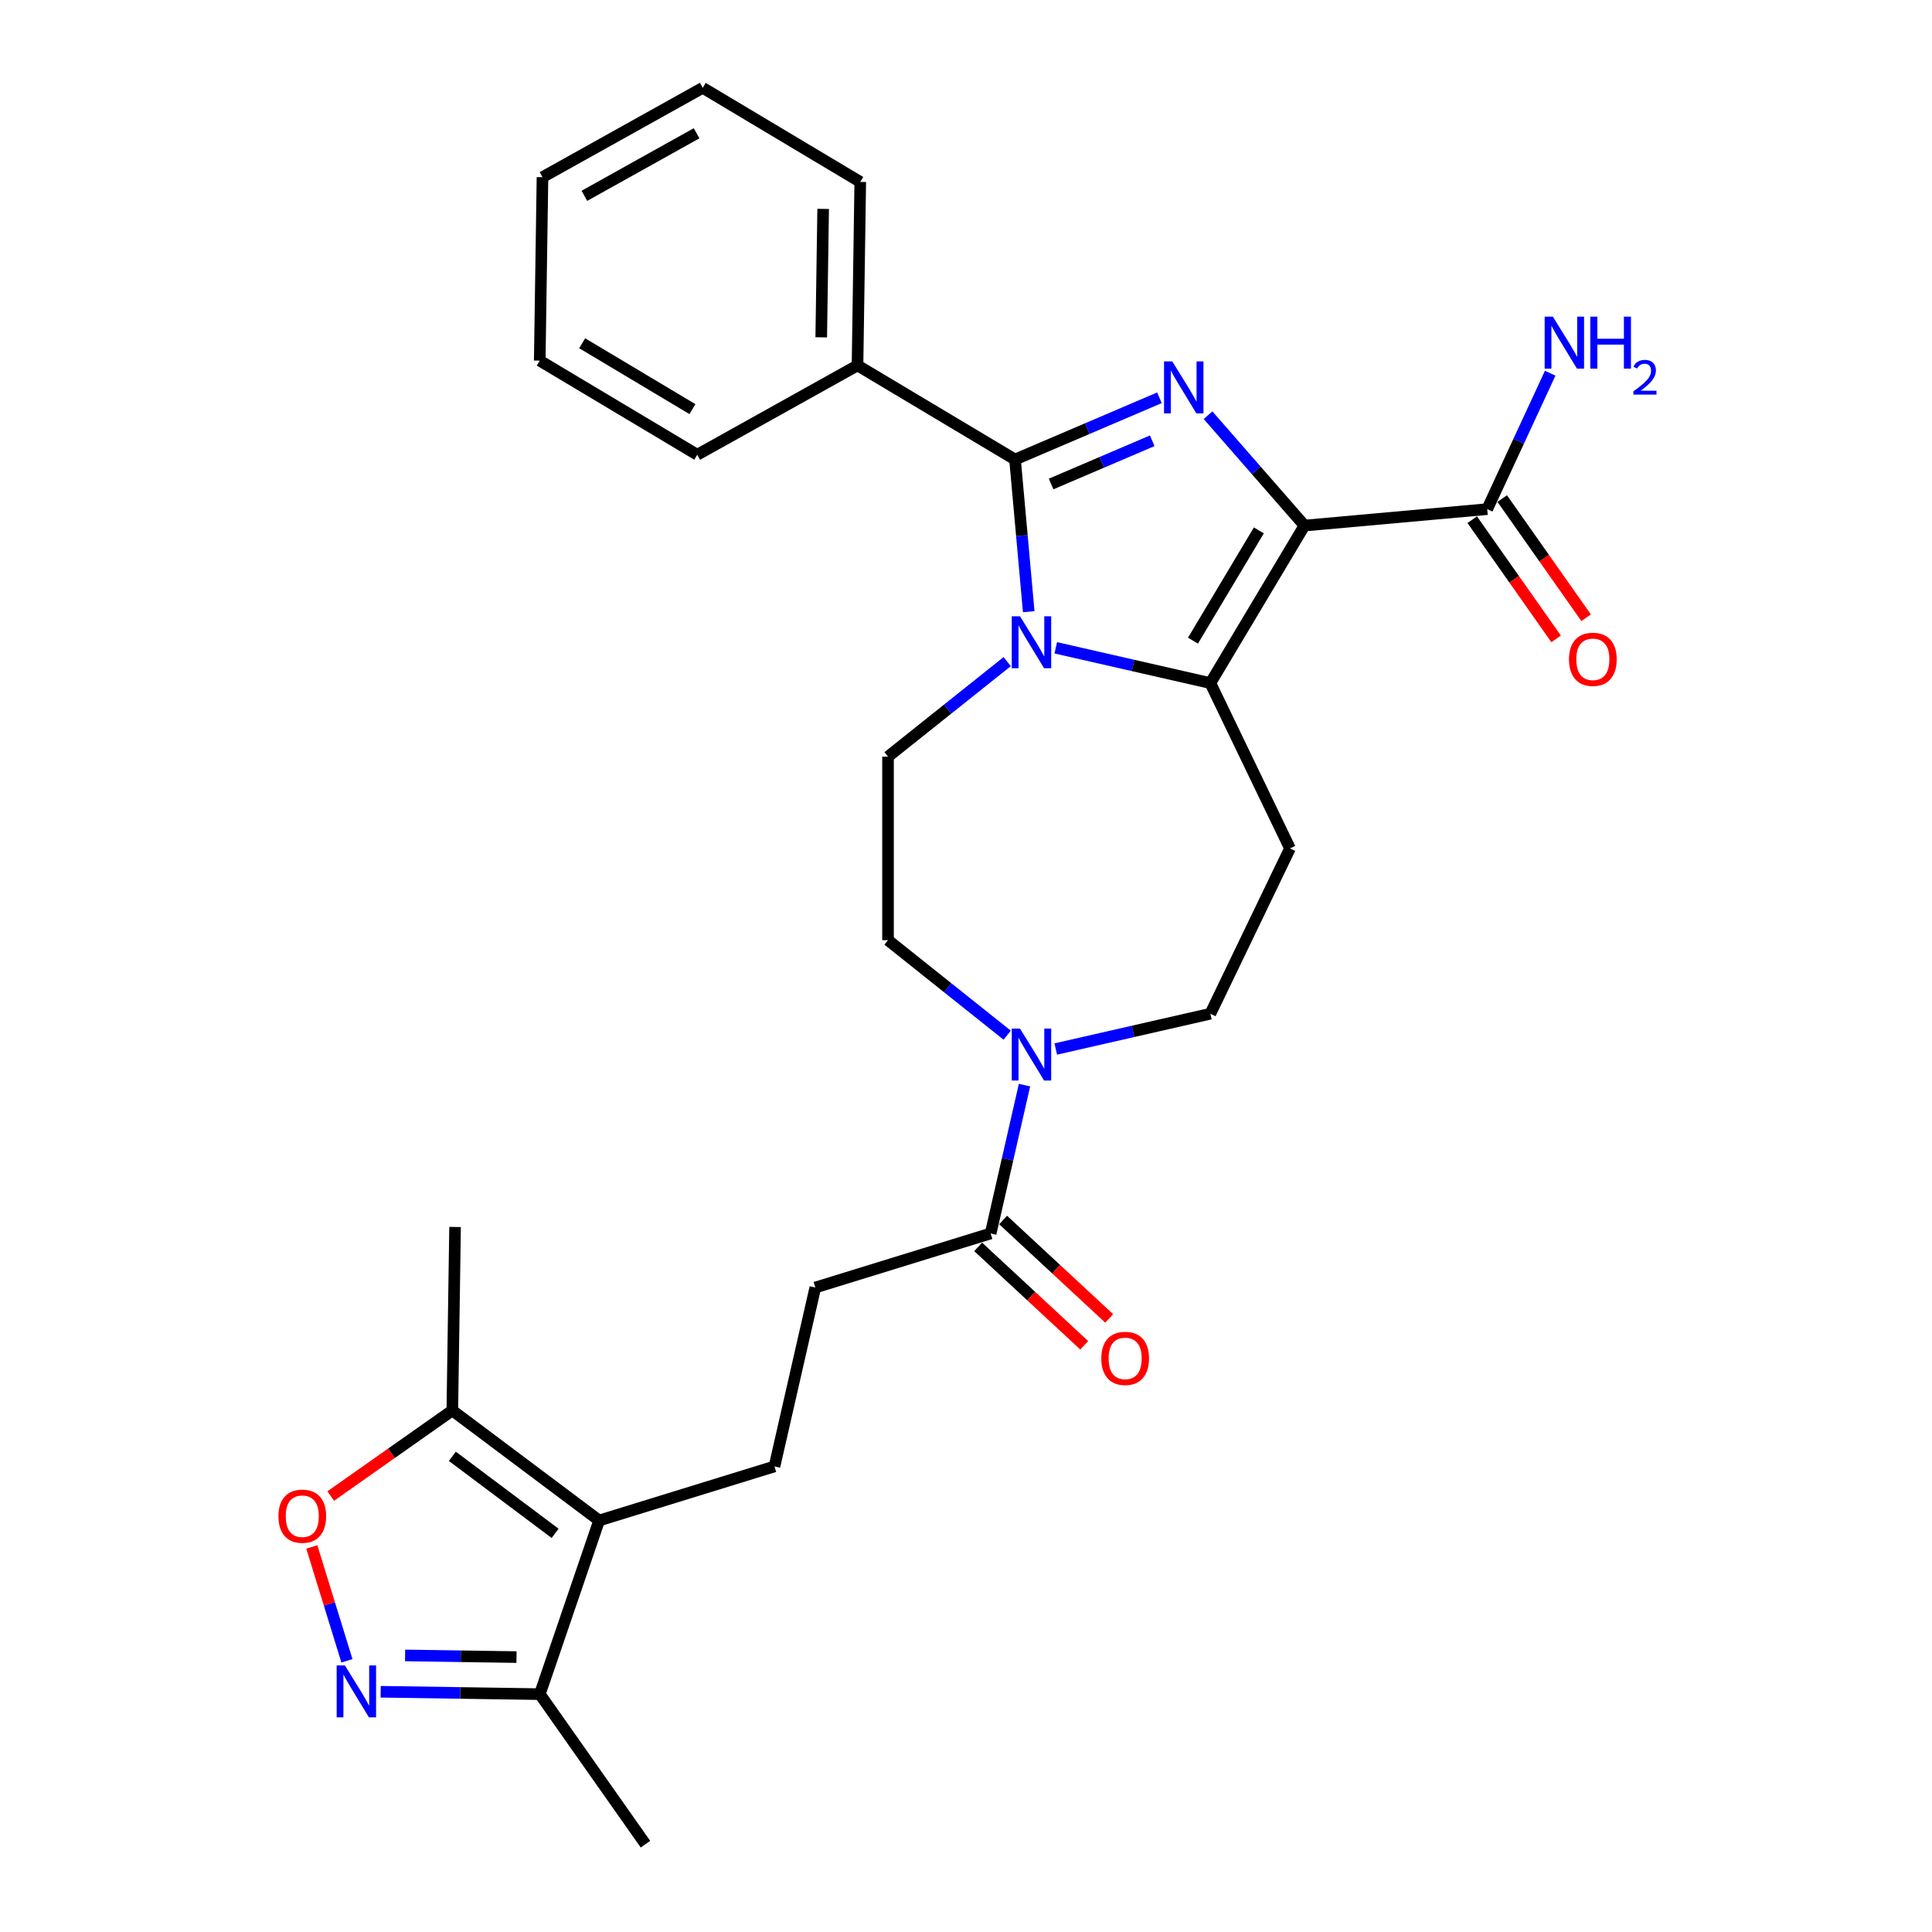 <?xml version='1.0' encoding='iso-8859-1'?>
<svg version='1.1' baseProfile='full'
              xmlns='http://www.w3.org/2000/svg'
                      xmlns:rdkit='http://www.rdkit.org/xml'
                      xmlns:xlink='http://www.w3.org/1999/xlink'
                  xml:space='preserve'
width='1000px' height='1000px' viewBox='0 0 1000 1000'>
<!-- END OF HEADER -->
<rect style='opacity:1.0;fill:#FFFFFF;stroke:none' width='1000' height='1000' x='0' y='0'> </rect>
<path class='bond-0' d='M 675.194,272.036 L 650.238,243.471' style='fill:none;fill-rule:evenodd;stroke:#000000;stroke-width:6px;stroke-linecap:butt;stroke-linejoin:miter;stroke-opacity:1' />
<path class='bond-0' d='M 650.238,243.471 L 625.282,214.907' style='fill:none;fill-rule:evenodd;stroke:#0000FF;stroke-width:6px;stroke-linecap:butt;stroke-linejoin:miter;stroke-opacity:1' />
<path class='bond-2' d='M 675.194,272.036 L 626.483,353.566' style='fill:none;fill-rule:evenodd;stroke:#000000;stroke-width:6px;stroke-linecap:butt;stroke-linejoin:miter;stroke-opacity:1' />
<path class='bond-2' d='M 651.582,274.523 L 617.483,331.594' style='fill:none;fill-rule:evenodd;stroke:#000000;stroke-width:6px;stroke-linecap:butt;stroke-linejoin:miter;stroke-opacity:1' />
<path class='bond-6' d='M 675.194,272.036 L 769.785,263.522' style='fill:none;fill-rule:evenodd;stroke:#000000;stroke-width:6px;stroke-linecap:butt;stroke-linejoin:miter;stroke-opacity:1' />
<path class='bond-3' d='M 600.133,205.889 L 562.755,221.865' style='fill:none;fill-rule:evenodd;stroke:#0000FF;stroke-width:6px;stroke-linecap:butt;stroke-linejoin:miter;stroke-opacity:1' />
<path class='bond-3' d='M 562.755,221.865 L 525.377,237.841' style='fill:none;fill-rule:evenodd;stroke:#000000;stroke-width:6px;stroke-linecap:butt;stroke-linejoin:miter;stroke-opacity:1' />
<path class='bond-3' d='M 596.385,228.148 L 570.22,239.331' style='fill:none;fill-rule:evenodd;stroke:#0000FF;stroke-width:6px;stroke-linecap:butt;stroke-linejoin:miter;stroke-opacity:1' />
<path class='bond-3' d='M 570.22,239.331 L 544.056,250.514' style='fill:none;fill-rule:evenodd;stroke:#000000;stroke-width:6px;stroke-linecap:butt;stroke-linejoin:miter;stroke-opacity:1' />
<path class='bond-1' d='M 546.465,335.302 L 586.474,344.434' style='fill:none;fill-rule:evenodd;stroke:#0000FF;stroke-width:6px;stroke-linecap:butt;stroke-linejoin:miter;stroke-opacity:1' />
<path class='bond-1' d='M 586.474,344.434 L 626.483,353.566' style='fill:none;fill-rule:evenodd;stroke:#000000;stroke-width:6px;stroke-linecap:butt;stroke-linejoin:miter;stroke-opacity:1' />
<path class='bond-13' d='M 521.316,342.46 L 490.476,367.053' style='fill:none;fill-rule:evenodd;stroke:#0000FF;stroke-width:6px;stroke-linecap:butt;stroke-linejoin:miter;stroke-opacity:1' />
<path class='bond-13' d='M 490.476,367.053 L 459.637,391.647' style='fill:none;fill-rule:evenodd;stroke:#000000;stroke-width:6px;stroke-linecap:butt;stroke-linejoin:miter;stroke-opacity:1' />
<path class='bond-29' d='M 532.466,316.61 L 528.922,277.225' style='fill:none;fill-rule:evenodd;stroke:#0000FF;stroke-width:6px;stroke-linecap:butt;stroke-linejoin:miter;stroke-opacity:1' />
<path class='bond-29' d='M 528.922,277.225 L 525.377,237.841' style='fill:none;fill-rule:evenodd;stroke:#000000;stroke-width:6px;stroke-linecap:butt;stroke-linejoin:miter;stroke-opacity:1' />
<path class='bond-10' d='M 626.483,353.566 L 667.69,439.134' style='fill:none;fill-rule:evenodd;stroke:#000000;stroke-width:6px;stroke-linecap:butt;stroke-linejoin:miter;stroke-opacity:1' />
<path class='bond-16' d='M 525.377,237.841 L 443.847,189.129' style='fill:none;fill-rule:evenodd;stroke:#000000;stroke-width:6px;stroke-linecap:butt;stroke-linejoin:miter;stroke-opacity:1' />
<path class='bond-4' d='M 310.115,787.008 L 400.869,759.014' style='fill:none;fill-rule:evenodd;stroke:#000000;stroke-width:6px;stroke-linecap:butt;stroke-linejoin:miter;stroke-opacity:1' />
<path class='bond-9' d='M 310.115,787.008 L 234.124,730.041' style='fill:none;fill-rule:evenodd;stroke:#000000;stroke-width:6px;stroke-linecap:butt;stroke-linejoin:miter;stroke-opacity:1' />
<path class='bond-9' d='M 287.323,793.661 L 234.129,753.784' style='fill:none;fill-rule:evenodd;stroke:#000000;stroke-width:6px;stroke-linecap:butt;stroke-linejoin:miter;stroke-opacity:1' />
<path class='bond-11' d='M 310.115,787.008 L 279.419,876.884' style='fill:none;fill-rule:evenodd;stroke:#000000;stroke-width:6px;stroke-linecap:butt;stroke-linejoin:miter;stroke-opacity:1' />
<path class='bond-5' d='M 197.03,875.651 L 238.225,876.268' style='fill:none;fill-rule:evenodd;stroke:#0000FF;stroke-width:6px;stroke-linecap:butt;stroke-linejoin:miter;stroke-opacity:1' />
<path class='bond-5' d='M 238.225,876.268 L 279.419,876.884' style='fill:none;fill-rule:evenodd;stroke:#000000;stroke-width:6px;stroke-linecap:butt;stroke-linejoin:miter;stroke-opacity:1' />
<path class='bond-5' d='M 209.673,856.844 L 238.509,857.275' style='fill:none;fill-rule:evenodd;stroke:#0000FF;stroke-width:6px;stroke-linecap:butt;stroke-linejoin:miter;stroke-opacity:1' />
<path class='bond-5' d='M 238.509,857.275 L 267.345,857.706' style='fill:none;fill-rule:evenodd;stroke:#000000;stroke-width:6px;stroke-linecap:butt;stroke-linejoin:miter;stroke-opacity:1' />
<path class='bond-32' d='M 179.575,859.641 L 170.483,830.164' style='fill:none;fill-rule:evenodd;stroke:#0000FF;stroke-width:6px;stroke-linecap:butt;stroke-linejoin:miter;stroke-opacity:1' />
<path class='bond-32' d='M 170.483,830.164 L 161.391,800.687' style='fill:none;fill-rule:evenodd;stroke:#FF0000;stroke-width:6px;stroke-linecap:butt;stroke-linejoin:miter;stroke-opacity:1' />
<path class='bond-19' d='M 762.019,268.989 L 783.731,299.833' style='fill:none;fill-rule:evenodd;stroke:#000000;stroke-width:6px;stroke-linecap:butt;stroke-linejoin:miter;stroke-opacity:1' />
<path class='bond-19' d='M 783.731,299.833 L 805.443,330.676' style='fill:none;fill-rule:evenodd;stroke:#FF0000;stroke-width:6px;stroke-linecap:butt;stroke-linejoin:miter;stroke-opacity:1' />
<path class='bond-19' d='M 777.552,258.056 L 799.263,288.899' style='fill:none;fill-rule:evenodd;stroke:#000000;stroke-width:6px;stroke-linecap:butt;stroke-linejoin:miter;stroke-opacity:1' />
<path class='bond-19' d='M 799.263,288.899 L 820.975,319.743' style='fill:none;fill-rule:evenodd;stroke:#FF0000;stroke-width:6px;stroke-linecap:butt;stroke-linejoin:miter;stroke-opacity:1' />
<path class='bond-21' d='M 769.785,263.522 L 786.082,228.346' style='fill:none;fill-rule:evenodd;stroke:#000000;stroke-width:6px;stroke-linecap:butt;stroke-linejoin:miter;stroke-opacity:1' />
<path class='bond-21' d='M 786.082,228.346 L 802.378,193.17' style='fill:none;fill-rule:evenodd;stroke:#0000FF;stroke-width:6px;stroke-linecap:butt;stroke-linejoin:miter;stroke-opacity:1' />
<path class='bond-7' d='M 546.465,542.965 L 586.474,533.834' style='fill:none;fill-rule:evenodd;stroke:#0000FF;stroke-width:6px;stroke-linecap:butt;stroke-linejoin:miter;stroke-opacity:1' />
<path class='bond-7' d='M 586.474,533.834 L 626.483,524.702' style='fill:none;fill-rule:evenodd;stroke:#000000;stroke-width:6px;stroke-linecap:butt;stroke-linejoin:miter;stroke-opacity:1' />
<path class='bond-12' d='M 530.279,561.658 L 521.518,600.043' style='fill:none;fill-rule:evenodd;stroke:#0000FF;stroke-width:6px;stroke-linecap:butt;stroke-linejoin:miter;stroke-opacity:1' />
<path class='bond-12' d='M 521.518,600.043 L 512.757,638.428' style='fill:none;fill-rule:evenodd;stroke:#000000;stroke-width:6px;stroke-linecap:butt;stroke-linejoin:miter;stroke-opacity:1' />
<path class='bond-30' d='M 521.316,535.808 L 490.476,511.214' style='fill:none;fill-rule:evenodd;stroke:#0000FF;stroke-width:6px;stroke-linecap:butt;stroke-linejoin:miter;stroke-opacity:1' />
<path class='bond-30' d='M 490.476,511.214 L 459.637,486.621' style='fill:none;fill-rule:evenodd;stroke:#000000;stroke-width:6px;stroke-linecap:butt;stroke-linejoin:miter;stroke-opacity:1' />
<path class='bond-8' d='M 171.183,774.347 L 202.653,752.194' style='fill:none;fill-rule:evenodd;stroke:#FF0000;stroke-width:6px;stroke-linecap:butt;stroke-linejoin:miter;stroke-opacity:1' />
<path class='bond-8' d='M 202.653,752.194 L 234.124,730.041' style='fill:none;fill-rule:evenodd;stroke:#000000;stroke-width:6px;stroke-linecap:butt;stroke-linejoin:miter;stroke-opacity:1' />
<path class='bond-22' d='M 234.124,730.041 L 235.544,635.078' style='fill:none;fill-rule:evenodd;stroke:#000000;stroke-width:6px;stroke-linecap:butt;stroke-linejoin:miter;stroke-opacity:1' />
<path class='bond-15' d='M 667.69,439.134 L 626.483,524.702' style='fill:none;fill-rule:evenodd;stroke:#000000;stroke-width:6px;stroke-linecap:butt;stroke-linejoin:miter;stroke-opacity:1' />
<path class='bond-23' d='M 279.419,876.884 L 334.087,954.545' style='fill:none;fill-rule:evenodd;stroke:#000000;stroke-width:6px;stroke-linecap:butt;stroke-linejoin:miter;stroke-opacity:1' />
<path class='bond-18' d='M 512.757,638.428 L 422.003,666.422' style='fill:none;fill-rule:evenodd;stroke:#000000;stroke-width:6px;stroke-linecap:butt;stroke-linejoin:miter;stroke-opacity:1' />
<path class='bond-20' d='M 506.297,645.39 L 533.747,670.859' style='fill:none;fill-rule:evenodd;stroke:#000000;stroke-width:6px;stroke-linecap:butt;stroke-linejoin:miter;stroke-opacity:1' />
<path class='bond-20' d='M 533.747,670.859 L 561.196,696.329' style='fill:none;fill-rule:evenodd;stroke:#FF0000;stroke-width:6px;stroke-linecap:butt;stroke-linejoin:miter;stroke-opacity:1' />
<path class='bond-20' d='M 519.217,631.466 L 546.666,656.935' style='fill:none;fill-rule:evenodd;stroke:#000000;stroke-width:6px;stroke-linecap:butt;stroke-linejoin:miter;stroke-opacity:1' />
<path class='bond-20' d='M 546.666,656.935 L 574.116,682.405' style='fill:none;fill-rule:evenodd;stroke:#FF0000;stroke-width:6px;stroke-linecap:butt;stroke-linejoin:miter;stroke-opacity:1' />
<path class='bond-17' d='M 459.637,391.647 L 459.637,486.621' style='fill:none;fill-rule:evenodd;stroke:#000000;stroke-width:6px;stroke-linecap:butt;stroke-linejoin:miter;stroke-opacity:1' />
<path class='bond-14' d='M 400.869,759.014 L 422.003,666.422' style='fill:none;fill-rule:evenodd;stroke:#000000;stroke-width:6px;stroke-linecap:butt;stroke-linejoin:miter;stroke-opacity:1' />
<path class='bond-24' d='M 443.847,189.129 L 445.268,94.166' style='fill:none;fill-rule:evenodd;stroke:#000000;stroke-width:6px;stroke-linecap:butt;stroke-linejoin:miter;stroke-opacity:1' />
<path class='bond-24' d='M 425.068,174.601 L 426.062,108.127' style='fill:none;fill-rule:evenodd;stroke:#000000;stroke-width:6px;stroke-linecap:butt;stroke-linejoin:miter;stroke-opacity:1' />
<path class='bond-25' d='M 443.847,189.129 L 360.896,235.38' style='fill:none;fill-rule:evenodd;stroke:#000000;stroke-width:6px;stroke-linecap:butt;stroke-linejoin:miter;stroke-opacity:1' />
<path class='bond-27' d='M 445.268,94.166 L 363.738,45.455' style='fill:none;fill-rule:evenodd;stroke:#000000;stroke-width:6px;stroke-linecap:butt;stroke-linejoin:miter;stroke-opacity:1' />
<path class='bond-26' d='M 360.896,235.38 L 279.367,186.668' style='fill:none;fill-rule:evenodd;stroke:#000000;stroke-width:6px;stroke-linecap:butt;stroke-linejoin:miter;stroke-opacity:1' />
<path class='bond-26' d='M 358.409,211.767 L 301.338,177.669' style='fill:none;fill-rule:evenodd;stroke:#000000;stroke-width:6px;stroke-linecap:butt;stroke-linejoin:miter;stroke-opacity:1' />
<path class='bond-28' d='M 279.367,186.668 L 280.787,91.706' style='fill:none;fill-rule:evenodd;stroke:#000000;stroke-width:6px;stroke-linecap:butt;stroke-linejoin:miter;stroke-opacity:1' />
<path class='bond-31' d='M 363.738,45.455 L 280.787,91.706' style='fill:none;fill-rule:evenodd;stroke:#000000;stroke-width:6px;stroke-linecap:butt;stroke-linejoin:miter;stroke-opacity:1' />
<path class='bond-31' d='M 360.546,68.982 L 302.48,101.358' style='fill:none;fill-rule:evenodd;stroke:#000000;stroke-width:6px;stroke-linecap:butt;stroke-linejoin:miter;stroke-opacity:1' />
<path  class='atom-1' d='M 606.762 187.066
L 615.576 201.312
Q 616.45 202.717, 617.855 205.263
Q 619.261 207.808, 619.337 207.96
L 619.337 187.066
L 622.908 187.066
L 622.908 213.962
L 619.223 213.962
L 609.763 198.387
Q 608.662 196.563, 607.484 194.474
Q 606.344 192.384, 606.003 191.739
L 606.003 213.962
L 602.507 213.962
L 602.507 187.066
L 606.762 187.066
' fill='#0000FF'/>
<path  class='atom-2' d='M 527.945 318.984
L 536.758 333.23
Q 537.632 334.635, 539.038 337.181
Q 540.443 339.726, 540.519 339.878
L 540.519 318.984
L 544.09 318.984
L 544.09 345.88
L 540.405 345.88
L 530.946 330.305
Q 529.844 328.481, 528.667 326.392
Q 527.527 324.302, 527.185 323.657
L 527.185 345.88
L 523.69 345.88
L 523.69 318.984
L 527.945 318.984
' fill='#0000FF'/>
<path  class='atom-6' d='M 178.511 862.015
L 187.324 876.261
Q 188.198 877.666, 189.603 880.212
Q 191.009 882.757, 191.085 882.909
L 191.085 862.015
L 194.656 862.015
L 194.656 888.911
L 190.971 888.911
L 181.512 873.336
Q 180.41 871.512, 179.232 869.423
Q 178.093 867.333, 177.751 866.688
L 177.751 888.911
L 174.256 888.911
L 174.256 862.015
L 178.511 862.015
' fill='#0000FF'/>
<path  class='atom-8' d='M 527.945 532.387
L 536.758 546.633
Q 537.632 548.039, 539.038 550.584
Q 540.443 553.129, 540.519 553.281
L 540.519 532.387
L 544.09 532.387
L 544.09 559.284
L 540.405 559.284
L 530.946 543.708
Q 529.844 541.885, 528.667 539.795
Q 527.527 537.706, 527.185 537.06
L 527.185 559.284
L 523.69 559.284
L 523.69 532.387
L 527.945 532.387
' fill='#0000FF'/>
<path  class='atom-9' d='M 144.115 784.785
Q 144.115 778.327, 147.307 774.718
Q 150.498 771.109, 156.462 771.109
Q 162.426 771.109, 165.617 774.718
Q 168.809 778.327, 168.809 784.785
Q 168.809 791.319, 165.579 795.042
Q 162.35 798.727, 156.462 798.727
Q 150.536 798.727, 147.307 795.042
Q 144.115 791.357, 144.115 784.785
M 156.462 795.688
Q 160.565 795.688, 162.768 792.953
Q 165.01 790.18, 165.01 784.785
Q 165.01 779.504, 162.768 776.845
Q 160.565 774.148, 156.462 774.148
Q 152.359 774.148, 150.118 776.807
Q 147.914 779.467, 147.914 784.785
Q 147.914 790.217, 150.118 792.953
Q 152.359 795.688, 156.462 795.688
' fill='#FF0000'/>
<path  class='atom-20' d='M 812.107 341.26
Q 812.107 334.802, 815.298 331.193
Q 818.489 327.584, 824.454 327.584
Q 830.418 327.584, 833.609 331.193
Q 836.8 334.802, 836.8 341.26
Q 836.8 347.794, 833.571 351.517
Q 830.342 355.202, 824.454 355.202
Q 818.527 355.202, 815.298 351.517
Q 812.107 347.832, 812.107 341.26
M 824.454 352.163
Q 828.557 352.163, 830.76 349.428
Q 833.001 346.655, 833.001 341.26
Q 833.001 335.98, 830.76 333.32
Q 828.557 330.623, 824.454 330.623
Q 820.351 330.623, 818.11 333.282
Q 815.906 335.942, 815.906 341.26
Q 815.906 346.693, 818.11 349.428
Q 820.351 352.163, 824.454 352.163
' fill='#FF0000'/>
<path  class='atom-21' d='M 570.031 703.102
Q 570.031 696.644, 573.222 693.035
Q 576.413 689.426, 582.377 689.426
Q 588.341 689.426, 591.533 693.035
Q 594.724 696.644, 594.724 703.102
Q 594.724 709.636, 591.495 713.359
Q 588.266 717.044, 582.377 717.044
Q 576.451 717.044, 573.222 713.359
Q 570.031 709.674, 570.031 703.102
M 582.377 714.005
Q 586.48 714.005, 588.683 711.27
Q 590.925 708.497, 590.925 703.102
Q 590.925 697.822, 588.683 695.162
Q 586.48 692.465, 582.377 692.465
Q 578.274 692.465, 576.033 695.124
Q 573.83 697.784, 573.83 703.102
Q 573.83 708.535, 576.033 711.27
Q 578.274 714.005, 582.377 714.005
' fill='#FF0000'/>
<path  class='atom-22' d='M 803.763 163.899
L 812.576 178.145
Q 813.45 179.551, 814.856 182.096
Q 816.261 184.641, 816.337 184.793
L 816.337 163.899
L 819.908 163.899
L 819.908 190.796
L 816.223 190.796
L 806.764 175.22
Q 805.662 173.397, 804.485 171.307
Q 803.345 169.218, 803.003 168.572
L 803.003 190.796
L 799.508 190.796
L 799.508 163.899
L 803.763 163.899
' fill='#0000FF'/>
<path  class='atom-22' d='M 823.137 163.899
L 826.784 163.899
L 826.784 175.334
L 840.537 175.334
L 840.537 163.899
L 844.184 163.899
L 844.184 190.796
L 840.537 190.796
L 840.537 178.373
L 826.784 178.373
L 826.784 190.796
L 823.137 190.796
L 823.137 163.899
' fill='#0000FF'/>
<path  class='atom-22' d='M 845.487 189.852
Q 846.139 188.172, 847.694 187.244
Q 849.248 186.292, 851.405 186.292
Q 854.087 186.292, 855.592 187.746
Q 857.096 189.2, 857.096 191.783
Q 857.096 194.415, 855.14 196.873
Q 853.21 199.33, 849.198 202.238
L 857.397 202.238
L 857.397 204.244
L 845.437 204.244
L 845.437 202.564
Q 848.747 200.207, 850.703 198.452
Q 852.683 196.697, 853.636 195.117
Q 854.589 193.538, 854.589 191.908
Q 854.589 190.203, 853.736 189.25
Q 852.884 188.298, 851.405 188.298
Q 849.975 188.298, 849.023 188.874
Q 848.07 189.451, 847.393 190.73
L 845.487 189.852
' fill='#0000FF'/>
</svg>
